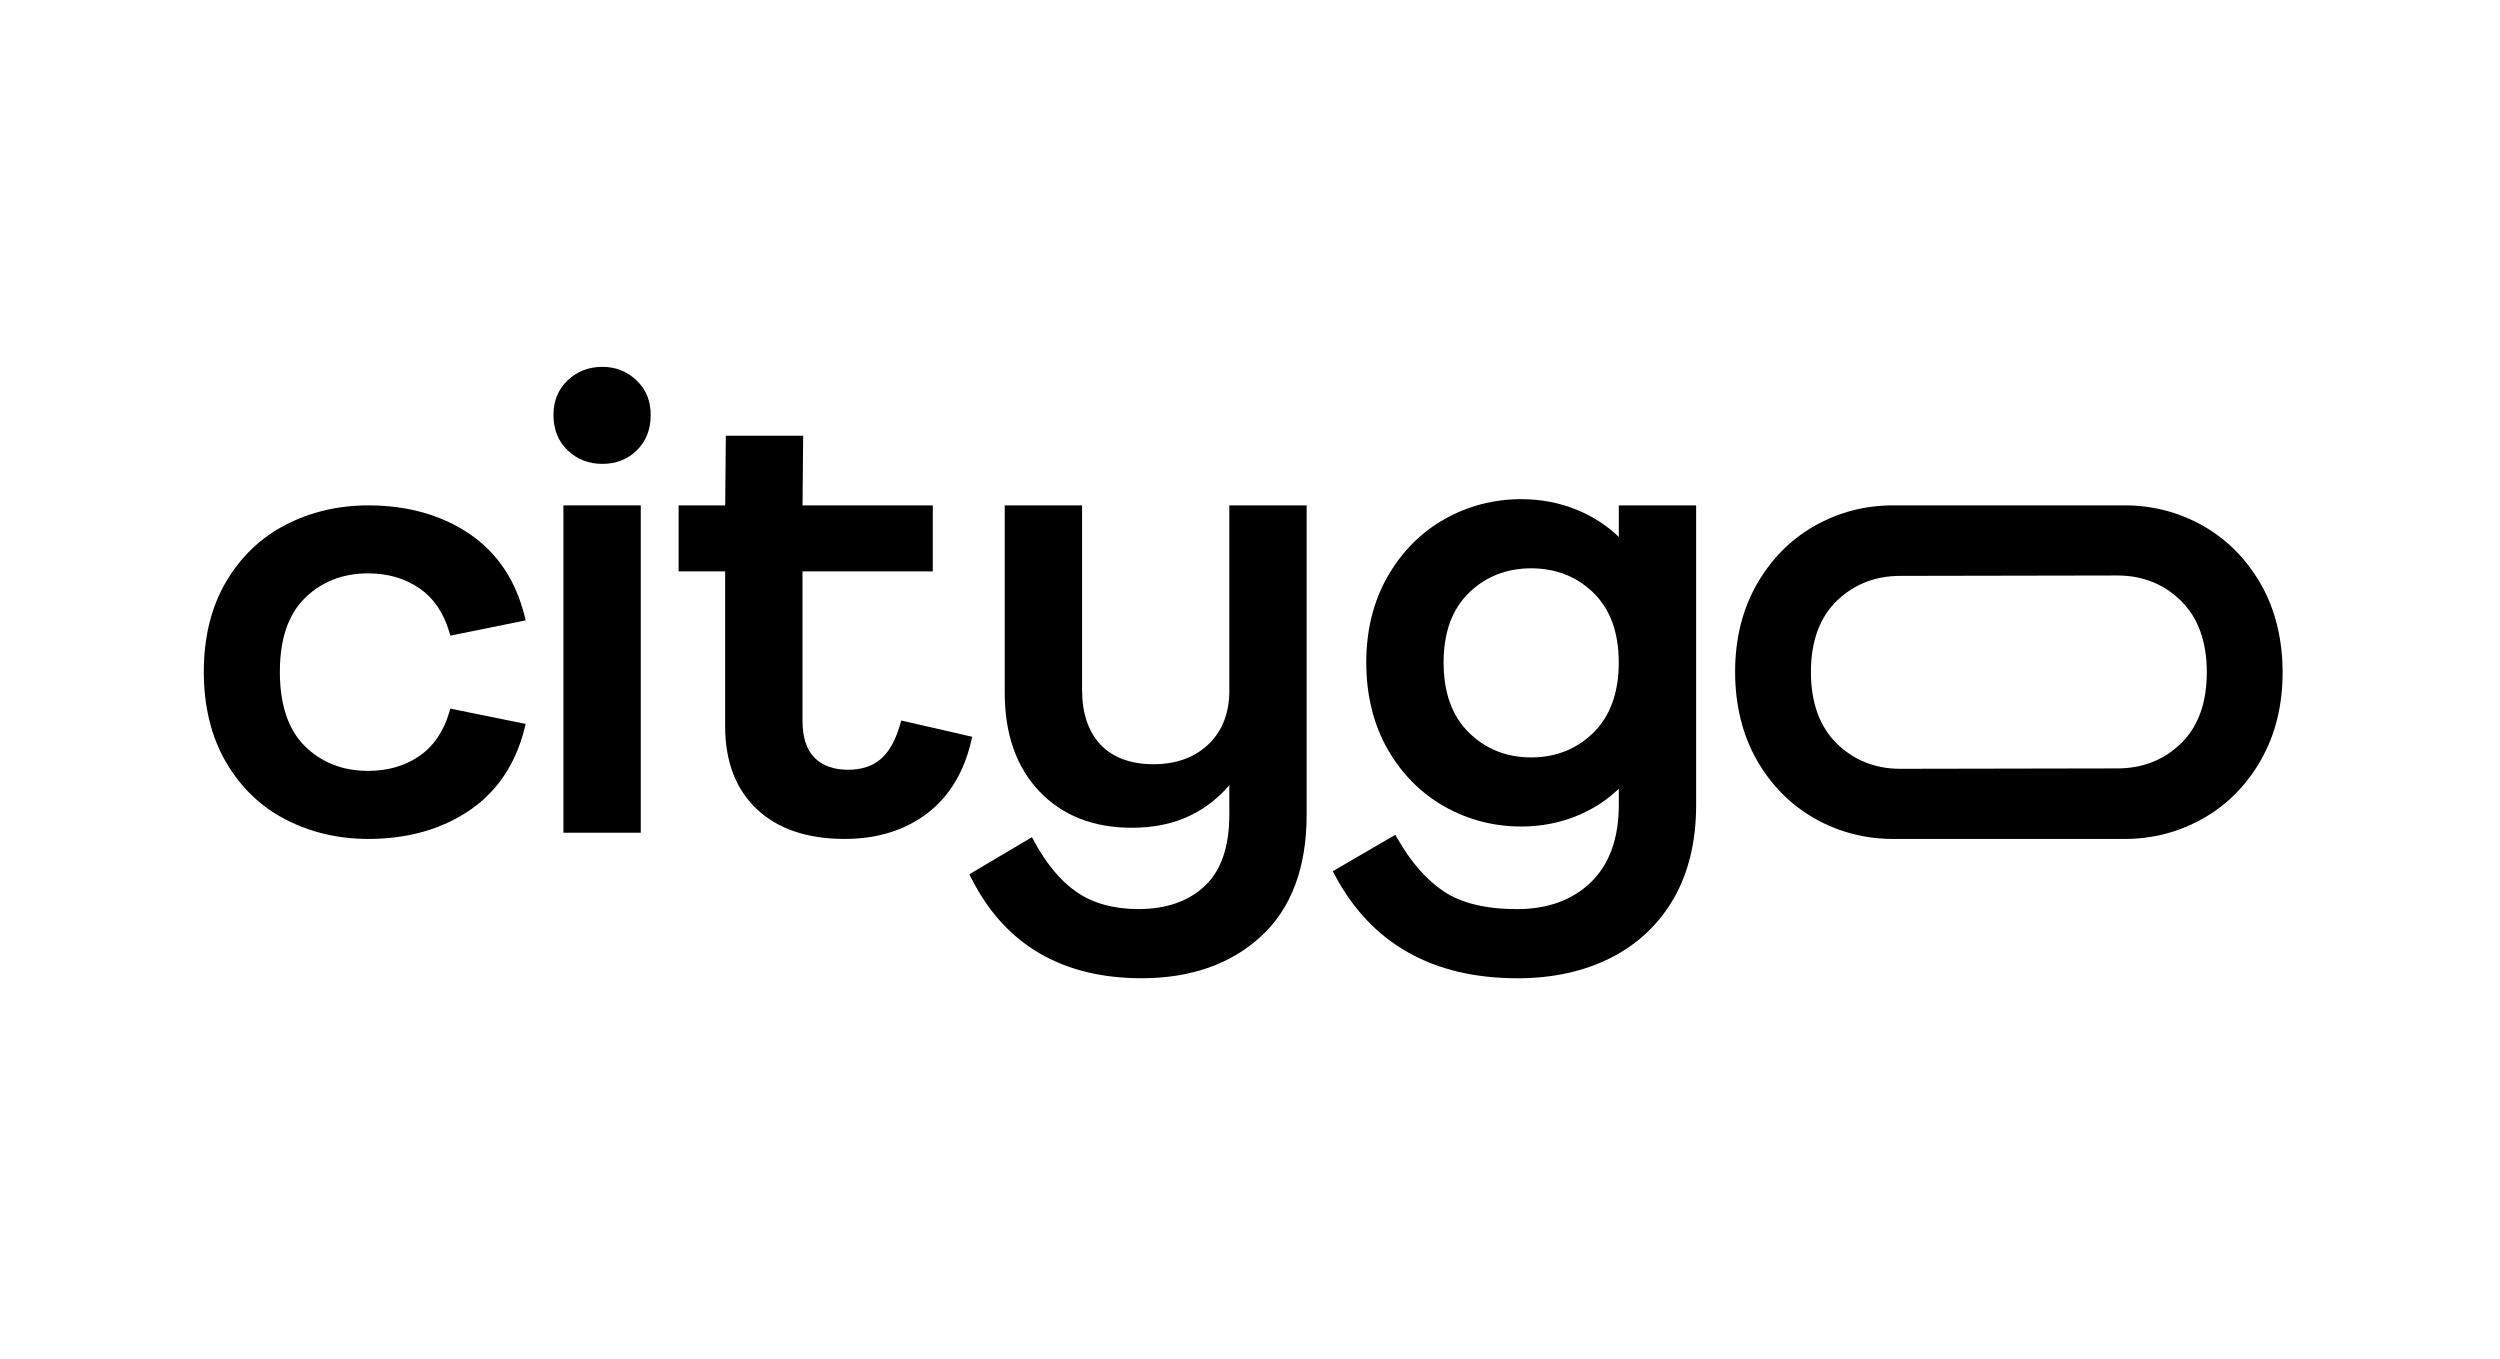 <svg width="184" height="100" viewBox="0 0 184 100" fill="none" xmlns="http://www.w3.org/2000/svg">
<rect width="184" height="100" fill="white"/>
<g clip-path="url(#clip0_504_348)">
<path d="M27.098 42.201C28.557 42.201 29.836 42.577 30.899 43.317C31.918 44.026 32.646 45.098 33.064 46.504L33.147 46.783L38.69 45.659L38.61 45.335C37.959 42.724 36.606 40.699 34.593 39.319C32.531 37.91 30.011 37.196 27.1 37.196C24.909 37.196 22.868 37.675 21.034 38.62C19.198 39.566 17.716 40.982 16.632 42.829C15.548 44.675 15 46.902 15 49.448C15 51.995 15.55 54.23 16.632 56.09C17.715 57.951 19.194 59.375 21.032 60.321C22.866 61.266 24.906 61.745 27.098 61.745C30.008 61.745 32.529 61.031 34.591 59.62C36.605 58.24 37.957 56.215 38.609 53.604L38.688 53.28L33.145 52.154L33.062 52.434C32.645 53.839 31.915 54.911 30.897 55.621C29.835 56.362 28.557 56.736 27.096 56.736C25.23 56.736 23.664 56.125 22.44 54.918C21.217 53.714 20.598 51.872 20.598 49.445C20.598 47.019 21.219 45.222 22.442 44.016C23.665 42.811 25.231 42.199 27.098 42.199" fill="black"/>
<path d="M44.336 27C43.332 27 42.472 27.334 41.781 27.992C41.079 28.661 40.736 29.496 40.736 30.547C40.736 31.599 41.077 32.478 41.781 33.148C42.472 33.807 43.332 34.141 44.336 34.141C45.341 34.141 46.182 33.816 46.87 33.145C47.547 32.485 47.891 31.609 47.891 30.547C47.891 29.486 47.54 28.653 46.846 27.992C46.154 27.334 45.309 27 44.336 27" fill="black"/>
<path d="M47.16 37.196H41.468V61.288H47.16V37.196Z" fill="black"/>
<path d="M71.556 54.227L66.334 53.031L66.25 53.321C65.925 54.45 65.463 55.292 64.874 55.822C64.263 56.374 63.432 56.655 62.404 56.655C61.376 56.655 60.519 56.353 59.938 55.759C59.358 55.165 59.063 54.252 59.063 53.046V42.057H68.653V37.195H59.066L59.114 32.068H53.421L53.374 37.195H49.946V42.057H53.37V53.458C53.37 56.037 54.153 58.084 55.693 59.544C57.23 61.005 59.411 61.745 62.175 61.745C64.567 61.745 66.614 61.108 68.259 59.85C69.863 58.621 70.947 56.834 71.483 54.538L71.556 54.227V54.227Z" fill="black"/>
<path d="M90.48 50.814C90.48 52.471 89.963 53.805 88.945 54.777C87.923 55.752 86.562 56.247 84.901 56.247C83.24 56.247 81.898 55.762 80.999 54.806C80.098 53.849 79.641 52.492 79.641 50.77V37.195H73.948V50.996C73.948 54.025 74.805 56.463 76.494 58.24C78.185 60.021 80.476 60.924 83.301 60.924C84.925 60.924 86.372 60.62 87.604 60.021C88.724 59.476 89.689 58.724 90.478 57.786V59.974C90.478 62.326 89.869 64.087 88.668 65.211C87.467 66.337 85.829 66.908 83.803 66.908C81.981 66.908 80.447 66.486 79.241 65.655C78.07 64.849 77.016 63.587 76.109 61.909L75.951 61.616L71.346 64.346L71.478 64.612C73.937 69.512 78.16 71.998 84.029 71.998C87.636 71.998 90.594 70.96 92.817 68.911C95.041 66.859 96.169 63.851 96.169 59.974V37.195H90.477V50.814H90.48Z" fill="black"/>
<path d="M117.284 43.637C118.516 44.837 119.14 46.561 119.14 48.764C119.14 50.967 118.516 52.699 117.286 53.913C116.054 55.129 114.508 55.746 112.694 55.746C110.881 55.746 109.336 55.129 108.105 53.913C106.873 52.699 106.248 50.967 106.248 48.764C106.248 46.561 106.873 44.839 108.106 43.637C109.34 42.436 110.884 41.828 112.696 41.828C114.508 41.828 116.054 42.436 117.287 43.637M119.144 39.519C118.268 38.673 117.231 38.003 116.056 37.522C114.78 37.002 113.405 36.738 111.966 36.738C109.944 36.738 108.04 37.234 106.309 38.213C104.575 39.193 103.167 40.612 102.127 42.433C101.085 44.253 100.557 46.383 100.557 48.762C100.557 51.141 101.085 53.317 102.127 55.138C103.167 56.958 104.575 58.377 106.309 59.357C108.038 60.336 109.942 60.832 111.966 60.832C113.409 60.832 114.785 60.568 116.056 60.047C117.231 59.567 118.268 58.897 119.144 58.052V59.246C119.144 61.689 118.458 63.597 117.104 64.92C115.75 66.241 113.914 66.911 111.646 66.911C109.377 66.911 107.558 66.474 106.262 65.611C105 64.771 103.854 63.462 102.857 61.721L102.697 61.442L98.094 64.121L98.236 64.392C100.909 69.441 105.436 72.001 111.692 72.001C114.288 72.001 116.604 71.49 118.579 70.484C120.555 69.475 122.11 68.002 123.199 66.104C124.285 64.209 124.836 61.903 124.836 59.251V37.195H119.144V39.519Z" fill="black"/>
<path d="M162.421 49.478C162.421 51.724 161.783 53.485 160.526 54.709C159.267 55.933 157.692 56.555 155.843 56.555L139.863 56.584C138.013 56.584 136.437 55.955 135.18 54.714C133.922 53.476 133.284 51.709 133.284 49.462C133.284 47.214 133.922 45.455 135.18 44.231C136.439 43.007 138.013 42.385 139.863 42.385L155.843 42.356C157.692 42.356 159.268 42.984 160.526 44.226C161.783 45.464 162.421 47.231 162.421 49.478M166.4 42.998C165.339 41.144 163.906 39.698 162.139 38.699C160.378 37.701 158.439 37.195 156.375 37.195H139.328C137.267 37.195 135.327 37.701 133.564 38.699C131.796 39.698 130.364 41.144 129.304 42.998C128.241 44.854 127.704 47.025 127.704 49.448C127.704 51.871 128.241 54.091 129.304 55.944C130.364 57.798 131.798 59.244 133.564 60.243C135.325 61.24 137.265 61.746 139.328 61.746H156.375C158.437 61.746 160.376 61.24 162.139 60.243C163.907 59.244 165.341 57.798 166.4 55.944C167.462 54.088 168 51.919 168 49.494C168 47.069 167.462 44.851 166.4 42.998" fill="black"/>
</g>
<defs>
<clipPath id="clip0_504_348">
<rect width="153" height="45" fill="white" transform="translate(15 27)"/>
</clipPath>
</defs>
</svg>
